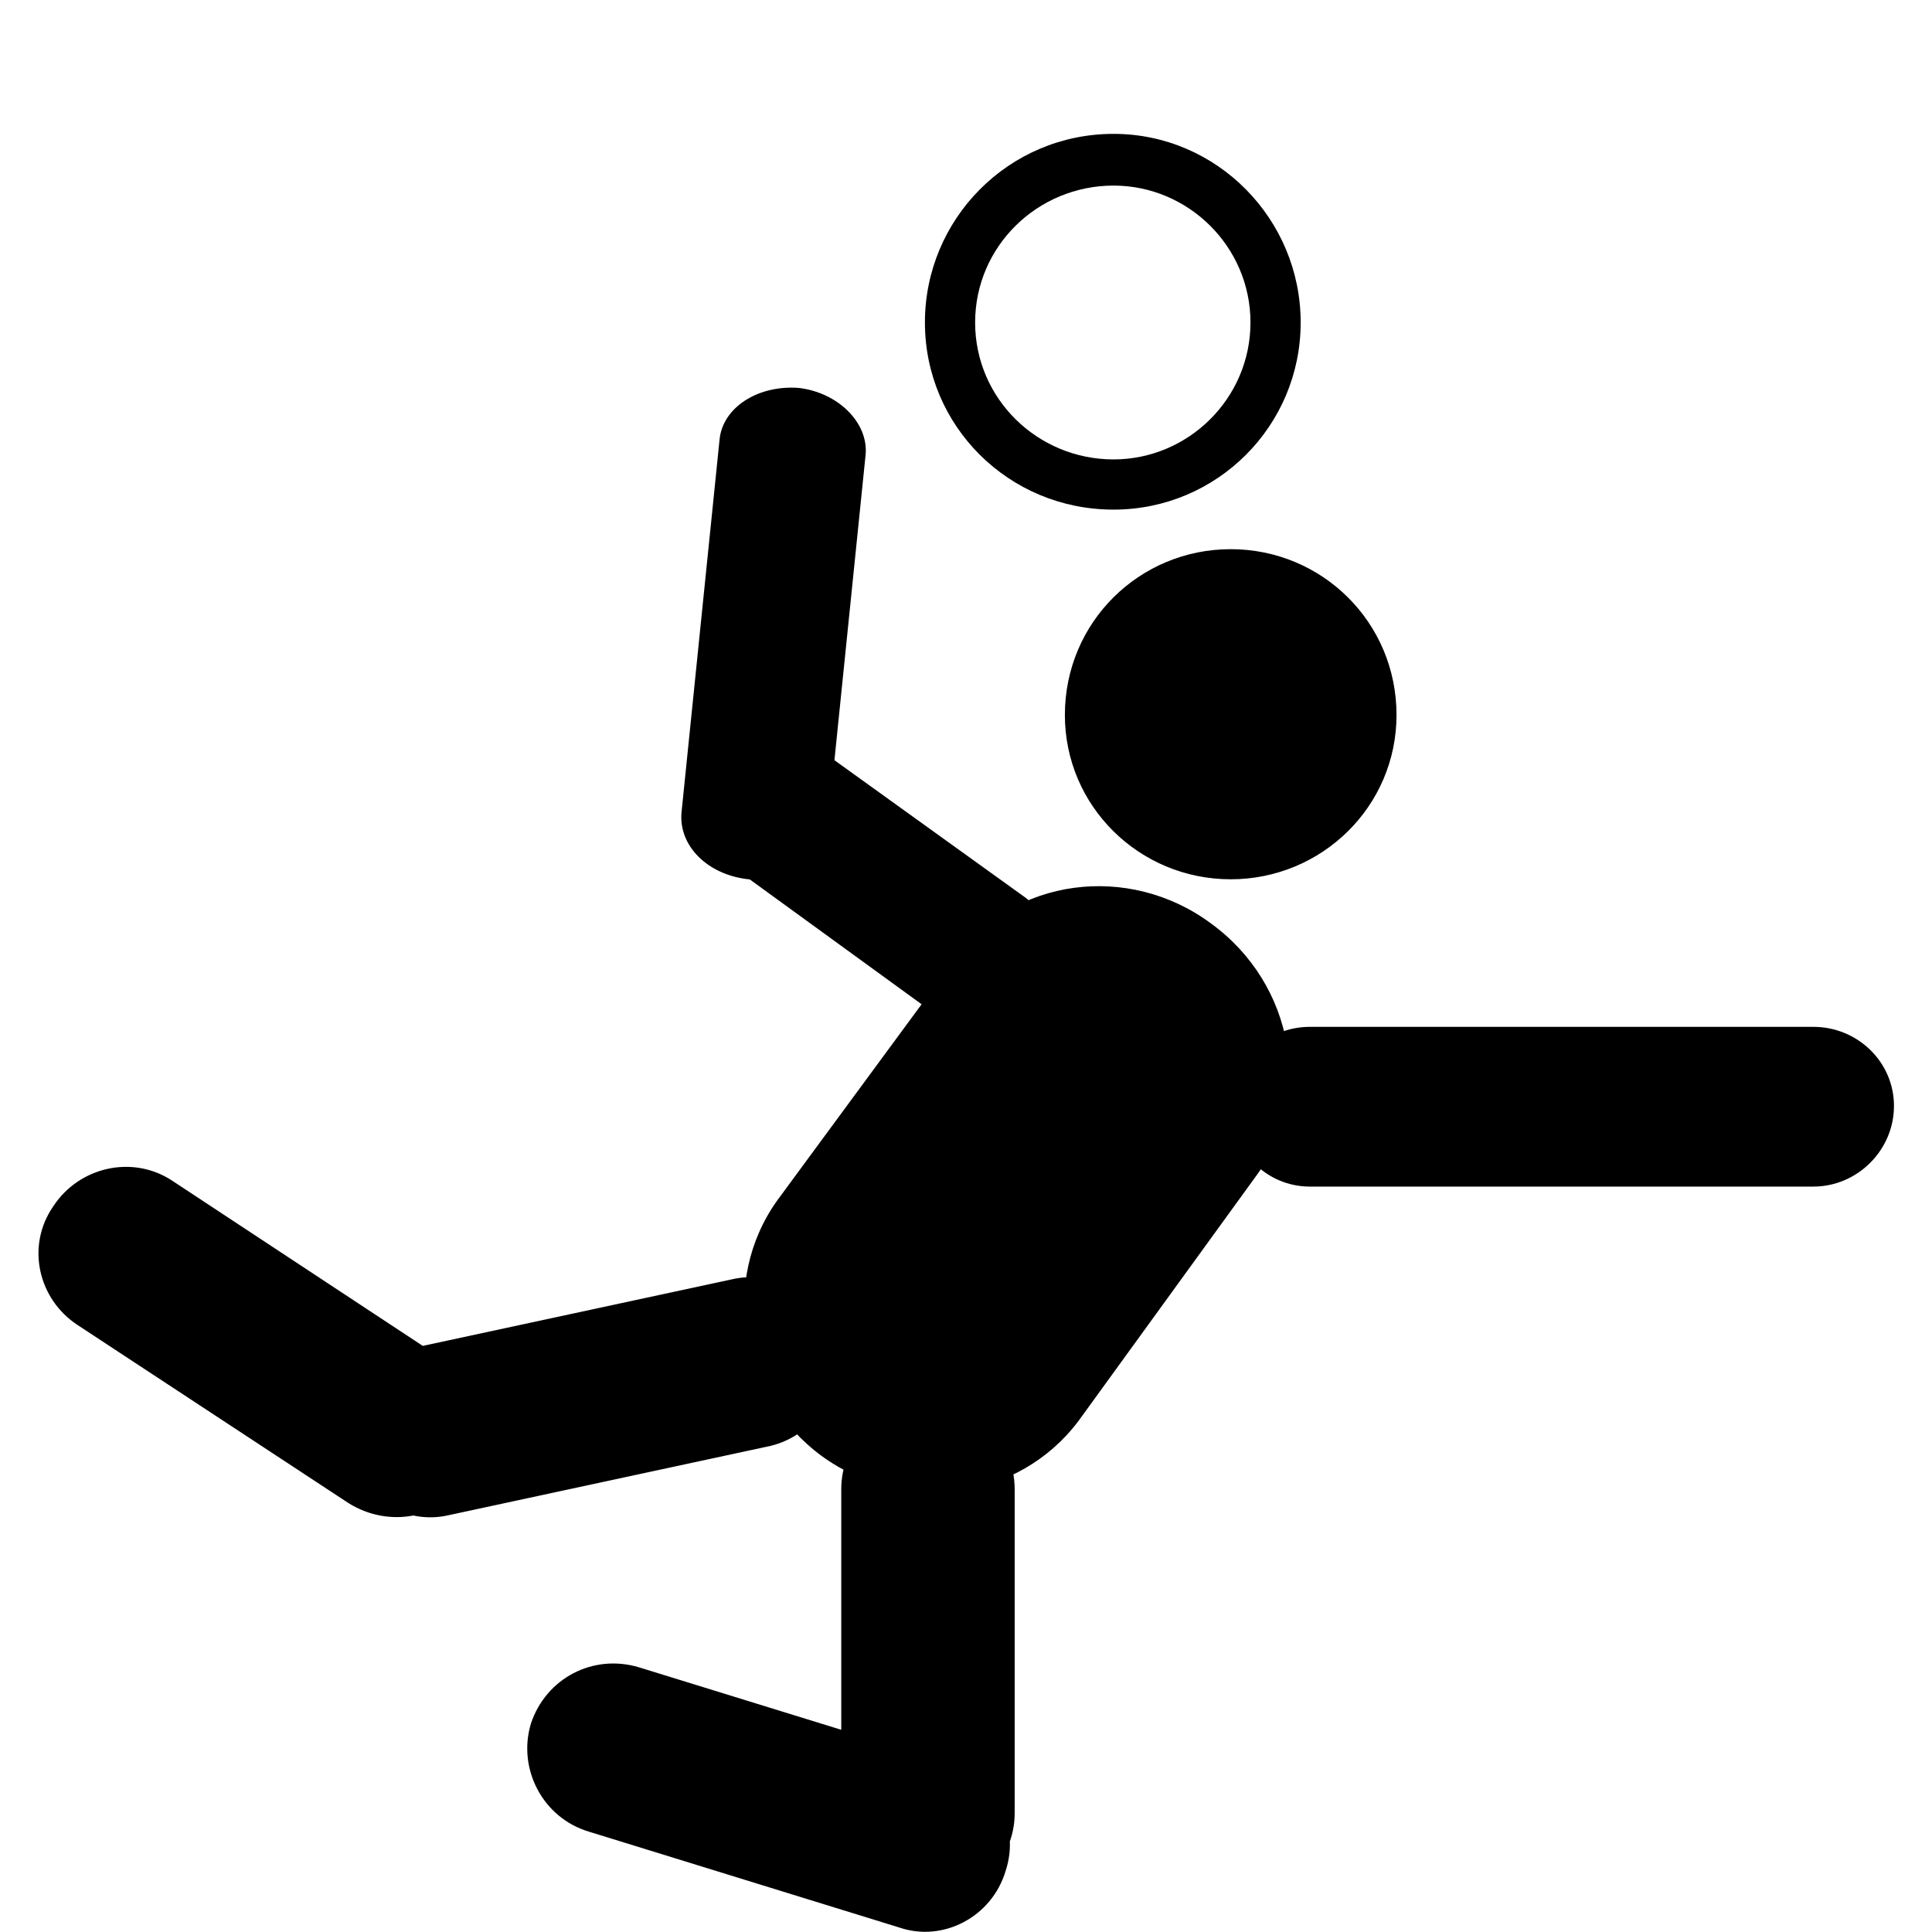 <?xml version="1.0" encoding="UTF-8"?>
<!DOCTYPE svg PUBLIC "-//W3C//DTD SVG 1.1//EN" "http://www.w3.org/Graphics/SVG/1.1/DTD/svg11.dtd">
<!-- Creator: CorelDRAW X8 -->
<svg xmlns="http://www.w3.org/2000/svg" xml:space="preserve" width="100%" height="100%" version="1.1" shape-rendering="geometricPrecision" text-rendering="geometricPrecision" image-rendering="optimizeQuality" fill-rule="evenodd" clip-rule="evenodd"
viewBox="0 0 1270 1270"
 xmlns:xlink="http://www.w3.org/1999/xlink">
 <g id="Layer_x0020_1">
  <rect fill="none" width="1270" height="1270"/>
  <path fill="black" fill-rule="nonzero" d="M700 470c0,60 49,108 109,108 60,0 109,-48 109,-108 0,-61 -49,-109 -109,-109 -60,0 -109,48 -109,109zm109 257c0,29 23,53 52,53l331 0c29,0 53,-24 53,-53 0,-29 -24,-52 -53,-52l-331 0c-29,0 -52,23 -52,52zm-324 -214c-16,22 -19,46 -6,55l139 101c12,8 35,-2 50,-24 16,-21 19,-46 6,-55l-139 -100c-12,-9 -35,2 -50,23zm40 -258c-27,-2 -50,13 -52,34l-25 245c-2,22 17,41 44,44 26,3 49,-13 52,-34l25 -245c2,-21 -18,-41 -44,-44zm-14 534c-38,53 -25,128 29,168 55,40 130,29 169,-23l116 -160c39,-52 26,-127 -29,-167 -54,-40 -130,-30 -168,23l-117 159zm42 403c0,31 26,57 57,57 31,0 57,-26 57,-57l0 -213c0,-32 -26,-57 -57,-57 -31,0 -57,25 -57,57l0 213zm-133 -96c-30,-9 -61,7 -71,37 -9,30 8,62 38,71l204 63c29,10 61,-7 70,-37 10,-30 -7,-61 -37,-71l-204 -63zm-148 -210c-31,6 -50,36 -44,67 7,30 37,50 67,43l209 -45c31,-6 50,-36 44,-67 -7,-31 -37,-50 -67,-43l-209 45zm-159 -110c-26,-17 -61,-9 -78,17 -18,26 -10,61 16,78l178 117c27,17 62,10 79,-16 17,-26 10,-61 -16,-78l-179 -118zm619 -441c68,0 123,-55 123,-123 0,-68 -55,-124 -123,-124 -69,0 -124,56 -124,124 0,68 55,123 124,123zm0 -213l0 0c49,0 90,40 90,90 0,50 -41,90 -90,90 -50,0 -91,-40 -91,-90 0,-50 41,-90 91,-90z"/>
 </g>
</svg>
